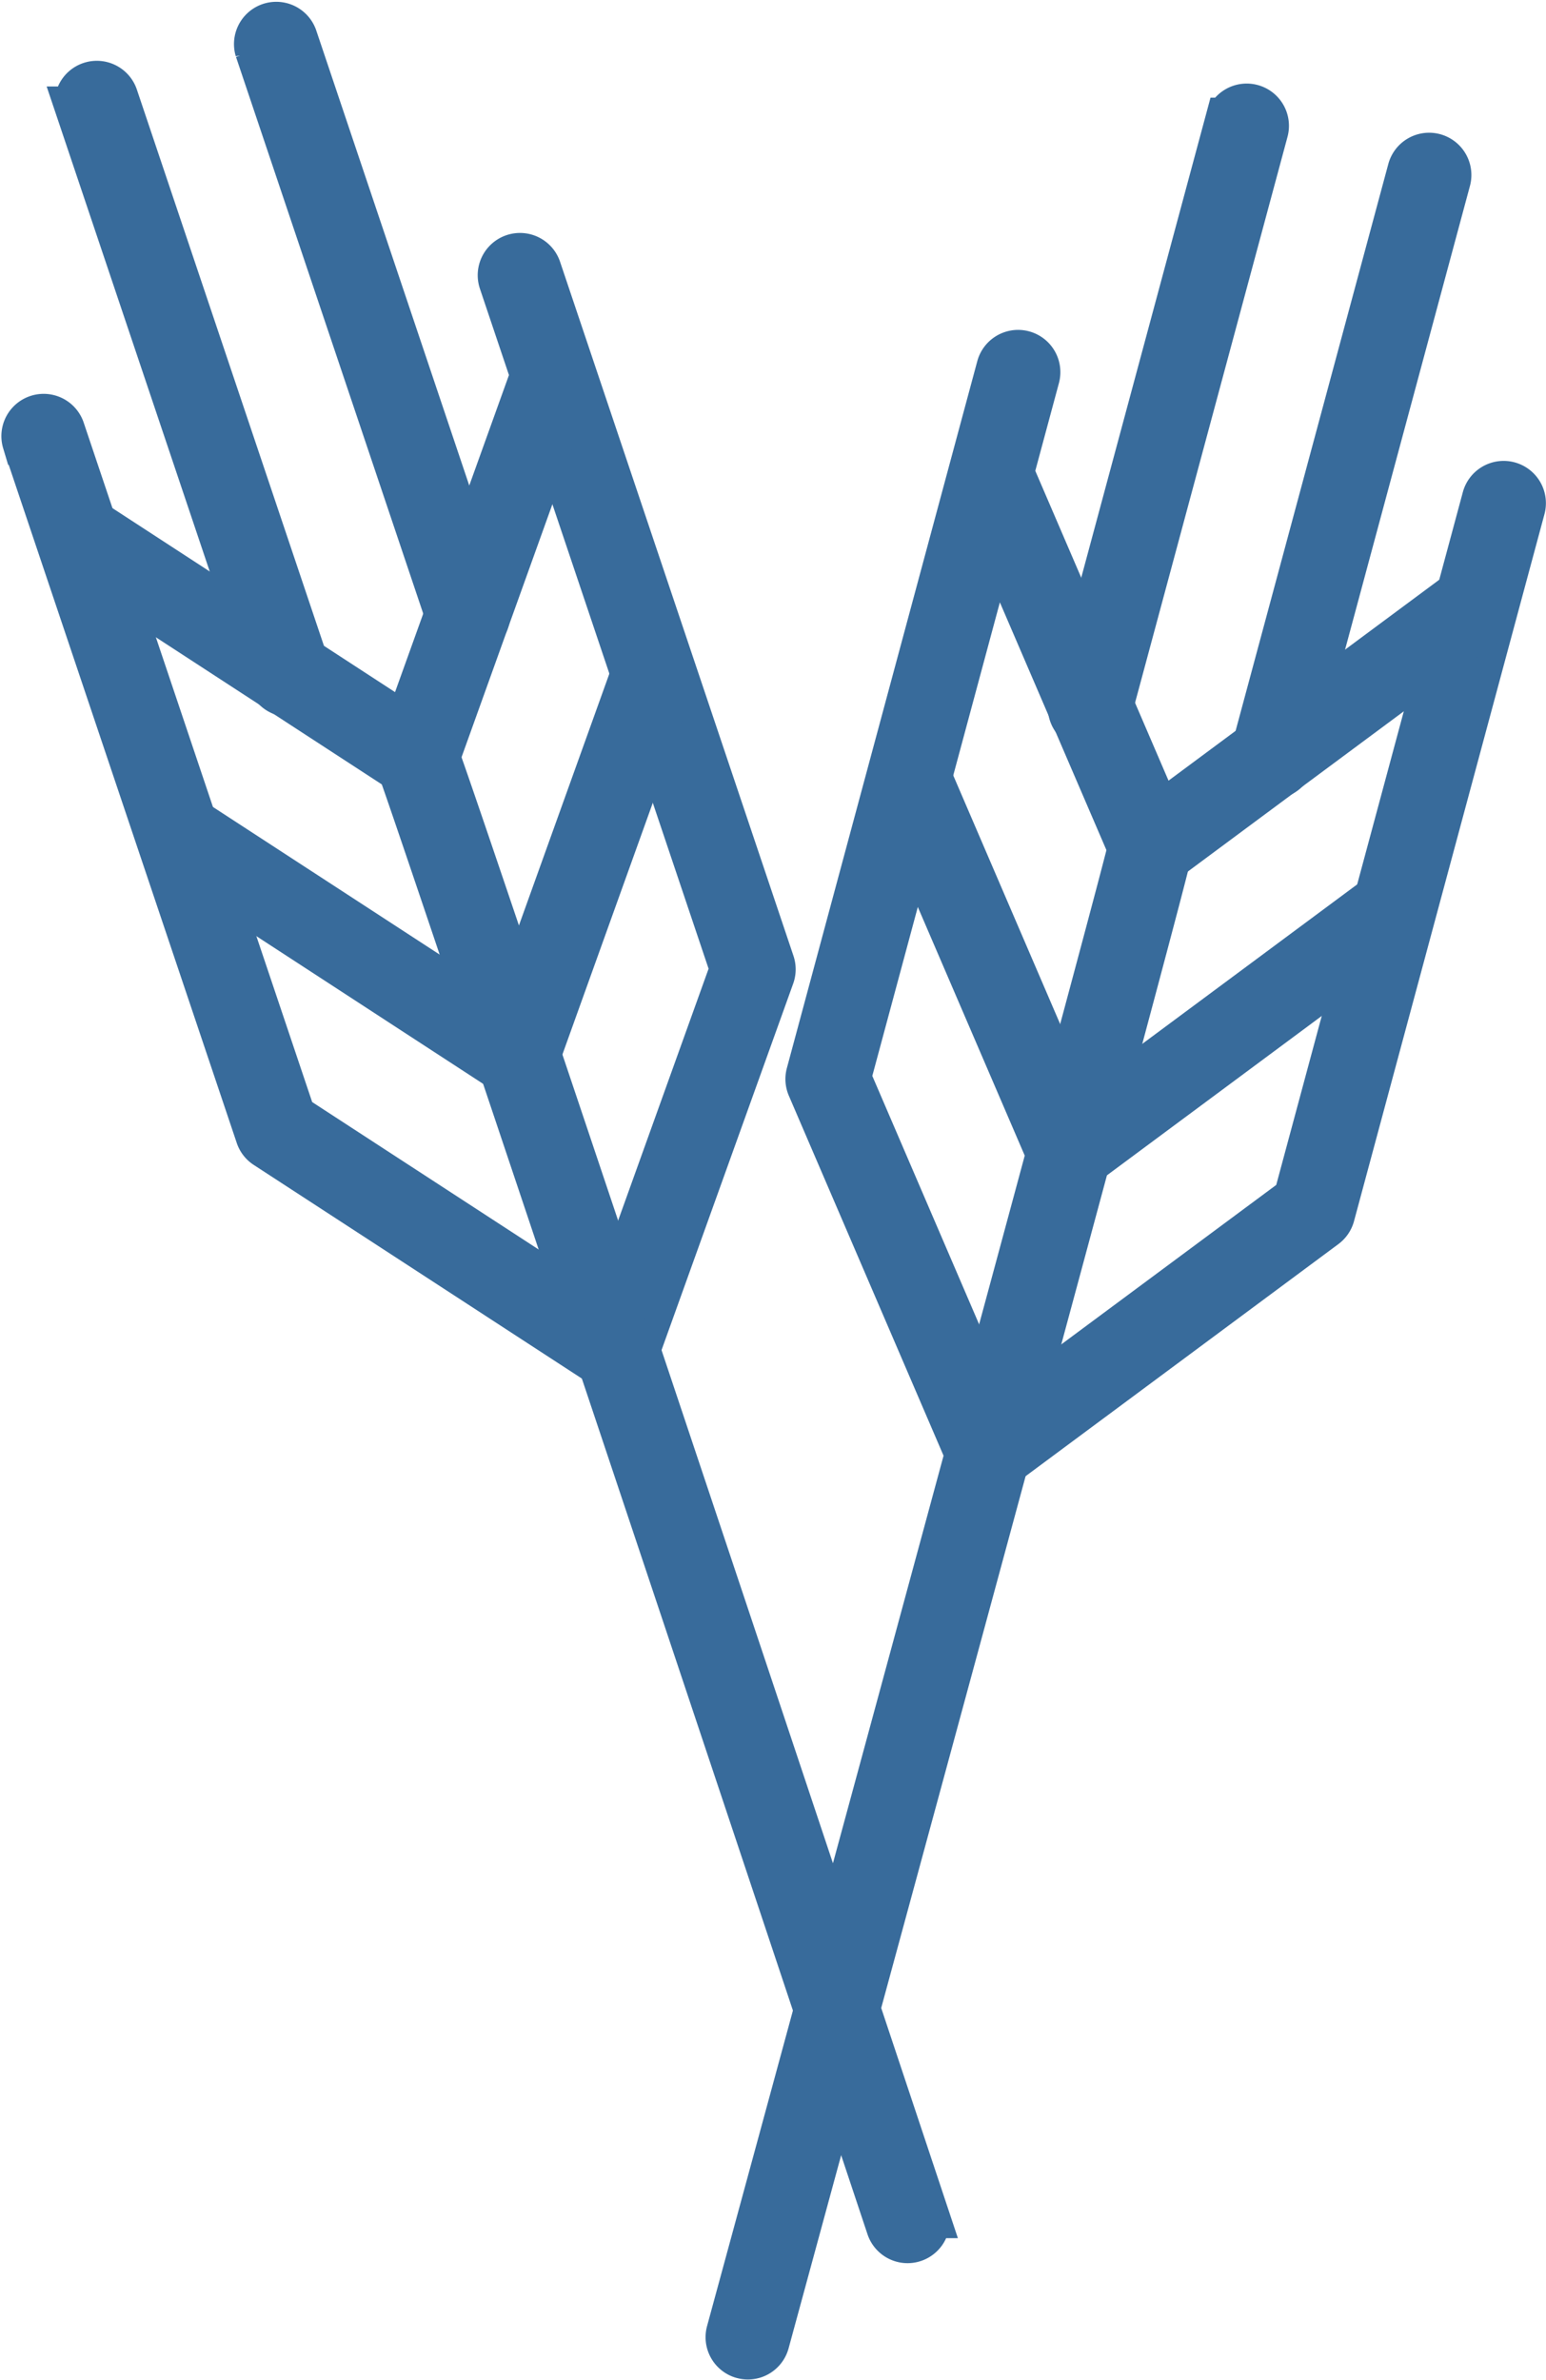 <svg xmlns="http://www.w3.org/2000/svg" width="33.213" height="51.115" viewBox="0 0 33.213 51.115"><g id="agro" transform="translate(-2552.987 -182.953)"><g id="Groupe_372" data-name="Groupe 372" transform="translate(2553.512 183.478)"><path id="Trac&#xE9;_291" data-name="Trac&#xE9; 291" d="M2600.083,283.866a.408.408,0,0,1-.387-.279c-3.535-10.609-10.286-30.827-10.532-31.412a.389.389,0,0,1,.15-.54.427.427,0,0,1,.57.16c.151.253,6.7,19.866,10.586,31.534a.409.409,0,0,1-.387.537Z" transform="translate(-2581.11 -236.279)" fill="#386b9b" stroke="#386b9b" stroke-width="1"></path><path id="Trac&#xE9;_292" data-name="Trac&#xE9; 292" d="M2601.549,229.551a.408.408,0,0,1-.384-.546l2.895-8.058-4.968-14.771a.408.408,0,0,1,.774-.26l5.013,14.905a.409.409,0,0,1,0,.268l-2.943,8.191A.408.408,0,0,1,2601.549,229.551Z" transform="translate(-2588.833 -200.659)" fill="#386b9b" stroke="#386b9b" stroke-width="1"></path><path id="Trac&#xE9;_293" data-name="Trac&#xE9; 293" d="M2599.209,252.99a.408.408,0,0,1-.384-.546l2.921-8.132a.408.408,0,0,1,.768.276l-2.921,8.132A.408.408,0,0,1,2599.209,252.99Z" transform="translate(-2588.625 -230.433)" fill="#386b9b" stroke="#386b9b" stroke-width="1"></path><path id="Trac&#xE9;_294" data-name="Trac&#xE9; 294" d="M2589.6,224.407a.4.4,0,0,1-.137-.024.408.408,0,0,1-.246-.522l2.922-8.131a.408.408,0,1,1,.768.276l-2.921,8.132A.408.408,0,0,1,2589.6,224.407Z" transform="translate(-2581.172 -208.273)" fill="#386b9b" stroke="#386b9b" stroke-width="1"></path><path id="Trac&#xE9;_295" data-name="Trac&#xE9; 295" d="M2566.227,241.43a.405.405,0,0,1-.222-.066l-7.294-4.748a.406.406,0,0,1-.164-.212l-5.013-14.906a.408.408,0,0,1,.773-.26l4.968,14.771,7.176,4.671a.408.408,0,0,1-.223.75Z" transform="translate(-2553.512 -212.538)" fill="#386b9b" stroke="#386b9b" stroke-width="1"></path><path id="Trac&#xE9;_296" data-name="Trac&#xE9; 296" d="M2574.225,264.782a.406.406,0,0,1-.222-.066L2566.761,260a.408.408,0,0,1,.445-.684l7.241,4.714a.408.408,0,0,1-.223.75Z" transform="translate(-2563.64 -242.226)" fill="#386b9b" stroke="#386b9b" stroke-width="1"></path><path id="Trac&#xE9;_297" data-name="Trac&#xE9; 297" d="M2564.612,236.2a.406.406,0,0,1-.222-.066l-7.241-4.714a.408.408,0,1,1,.445-.684l7.241,4.714a.408.408,0,0,1-.223.75Z" transform="translate(-2556.187 -220.065)" fill="#386b9b" stroke="#386b9b" stroke-width="1"></path><g id="Groupe_371" data-name="Groupe 371" transform="translate(1.151)"><path id="Trac&#xE9;_298" data-name="Trac&#xE9; 298" d="M2580.281,196.558a.408.408,0,0,1-.386-.278l-4.125-12.263a.408.408,0,0,1,.773-.26l4.124,12.263a.408.408,0,0,1-.387.538Z" transform="translate(-2571.902 -183.478)" fill="#386b9b" stroke="#386b9b" stroke-width="1"></path><path id="Trac&#xE9;_299" data-name="Trac&#xE9; 299" d="M2563.165,202.314a.408.408,0,0,1-.387-.278l-4.124-12.263a.408.408,0,1,1,.773-.26l4.125,12.263a.408.408,0,0,1-.387.538Z" transform="translate(-2558.632 -187.941)" fill="#386b9b" stroke="#386b9b" stroke-width="1"></path></g></g><g id="Groupe_374" data-name="Groupe 374" transform="translate(2568.645 185.248)"><path id="Trac&#xE9;_300" data-name="Trac&#xE9; 300" d="M2621.265,293a.4.4,0,0,1-.107-.015.408.408,0,0,1-.287-.5c2.939-10.79,8.528-31.36,8.648-31.982a.39.39,0,0,1,.425-.366.426.426,0,0,1,.385.449c-.014.294-5.439,20.246-8.671,32.113A.408.408,0,0,1,2621.265,293Z" transform="translate(-2620.857 -244.684)" fill="#386b9b" stroke="#386b9b" stroke-width="1"></path><path id="Trac&#xE9;_301" data-name="Trac&#xE9; 301" d="M2644.209,248.61a.408.408,0,0,1-.243-.736l6.876-5.1,4.054-15.048a.408.408,0,1,1,.788.212l-4.091,15.185a.407.407,0,0,1-.151.222l-6.99,5.186A.406.406,0,0,1,2644.209,248.61Z" transform="translate(-2638.645 -219.319)" fill="#386b9b" stroke="#386b9b" stroke-width="1"></path><path id="Trac&#xE9;_302" data-name="Trac&#xE9; 302" d="M2651.947,272.408a.408.408,0,0,1-.243-.736l6.939-5.148a.408.408,0,1,1,.486.655l-6.939,5.148A.405.405,0,0,1,2651.947,272.408Z" transform="translate(-2644.644 -249.571)" fill="#386b9b" stroke="#386b9b" stroke-width="1"></path><path id="Trac&#xE9;_303" data-name="Trac&#xE9; 303" d="M2659.792,243.29a.408.408,0,0,1-.243-.736l6.939-5.148a.408.408,0,0,1,.486.655l-6.939,5.148A.408.408,0,0,1,2659.792,243.29Z" transform="translate(-2650.727 -226.996)" fill="#386b9b" stroke="#386b9b" stroke-width="1"></path><path id="Trac&#xE9;_304" data-name="Trac&#xE9; 304" d="M2632.344,238.916a.407.407,0,0,1-.375-.247l-3.439-8a.407.407,0,0,1-.02-.267l4.091-15.185a.408.408,0,1,1,.788.212l-4.054,15.048,3.382,7.865a.408.408,0,0,1-.374.569Z" transform="translate(-2626.781 -209.624)" fill="#386b9b" stroke="#386b9b" stroke-width="1"></path><path id="Trac&#xE9;_305" data-name="Trac&#xE9; 305" d="M2640.169,262.784a.407.407,0,0,1-.375-.247l-3.414-7.937a.408.408,0,0,1,.75-.322l3.413,7.937a.408.408,0,0,1-.375.569Z" transform="translate(-2632.866 -239.947)" fill="#386b9b" stroke="#386b9b" stroke-width="1"></path><path id="Trac&#xE9;_306" data-name="Trac&#xE9; 306" d="M2648.014,233.666a.408.408,0,0,1-.375-.247l-3.414-7.937a.408.408,0,1,1,.749-.322l3.414,7.937a.408.408,0,0,1-.374.569Z" transform="translate(-2638.948 -217.372)" fill="#386b9b" stroke="#386b9b" stroke-width="1"></path><g id="Groupe_373" data-name="Groupe 373" transform="translate(7.352)"><path id="Trac&#xE9;_307" data-name="Trac&#xE9; 307" d="M2671.417,209.361a.408.408,0,0,1-.394-.514l3.366-12.493a.408.408,0,1,1,.788.212l-3.365,12.493A.408.408,0,0,1,2671.417,209.361Z" transform="translate(-2667.091 -194.996)" fill="#386b9b" stroke="#386b9b" stroke-width="1"></path><path id="Trac&#xE9;_308" data-name="Trac&#xE9; 308" d="M2653.982,204.663a.409.409,0,0,1-.394-.514l3.365-12.493a.408.408,0,0,1,.788.212l-3.366,12.493A.408.408,0,0,1,2653.982,204.663Z" transform="translate(-2653.574 -191.354)" fill="#386b9b" stroke="#386b9b" stroke-width="1"></path></g></g></g></svg>